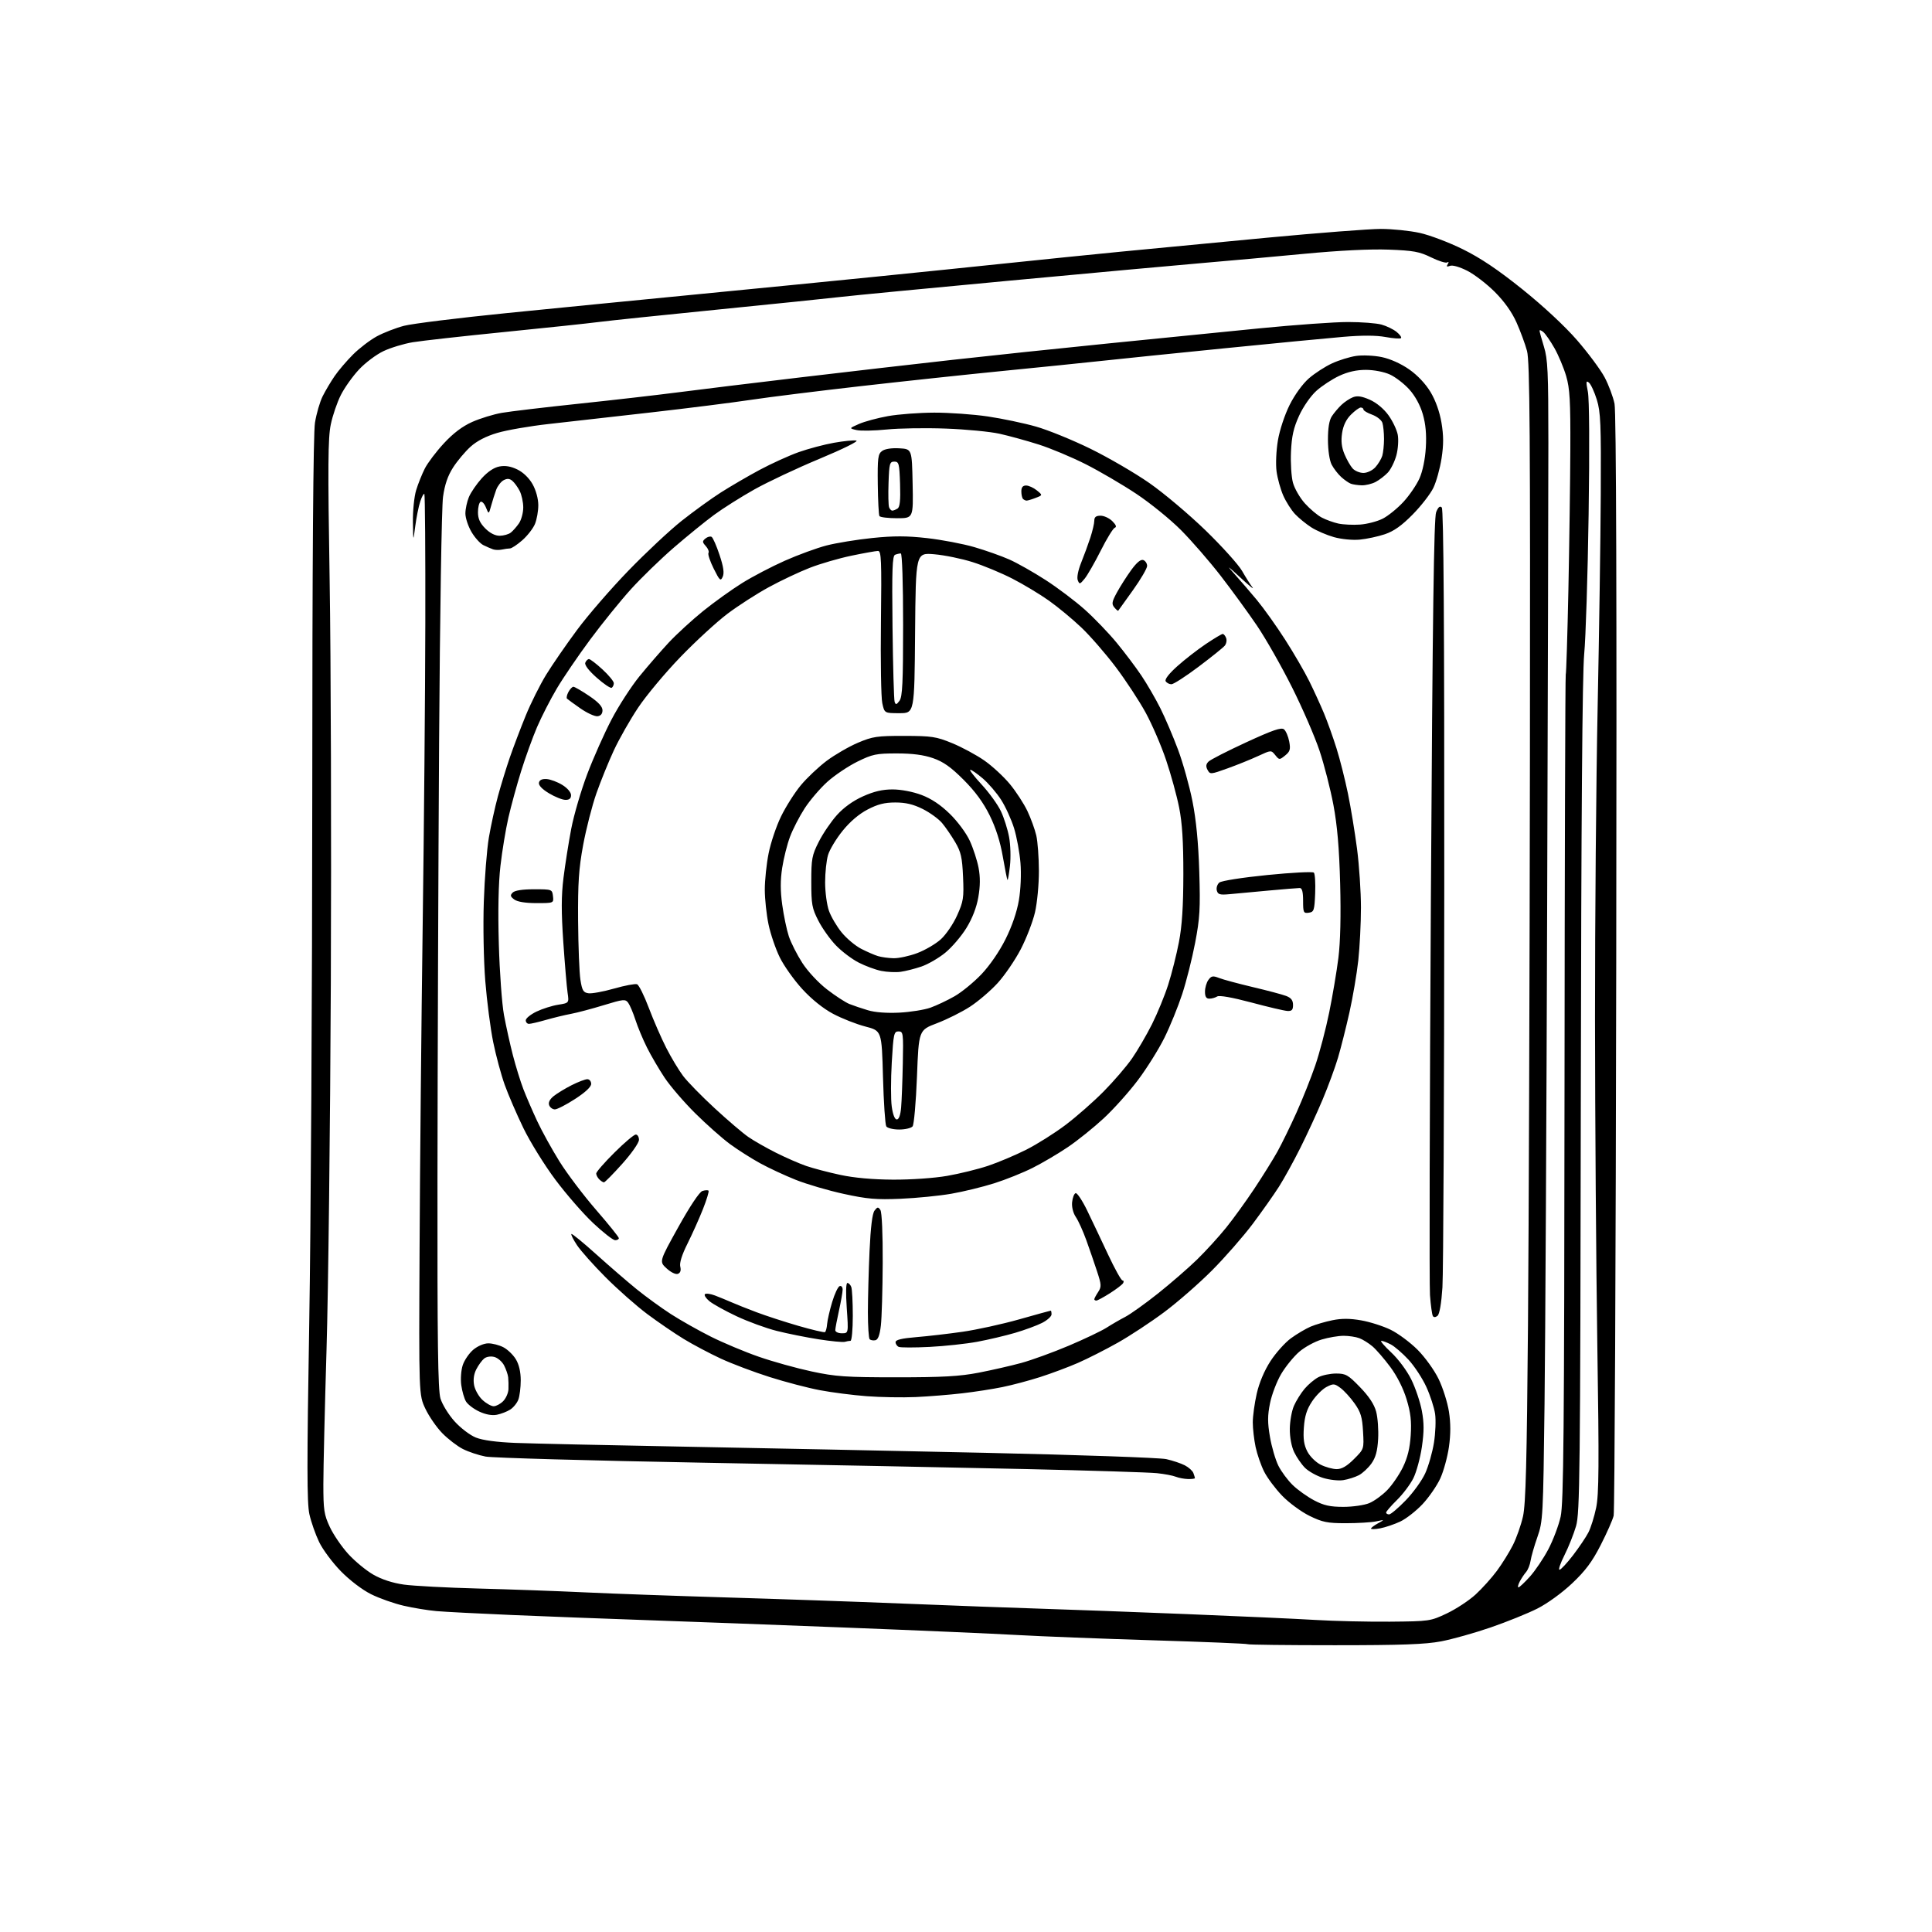 <?xml version="1.0" encoding="UTF-8" standalone="no"?>
<svg 
  version="1.1" 
  xmlns="http://www.w3.org/2000/svg" 
  xmlns:xlink="http://www.w3.org/1999/xlink" 
  xmlns:svg="http://www.w3.org/2000/svg"
  xmlns:rdf="http://www.w3.org/1999/02/22-rdf-syntax-ns#"
  xmlns:cc="http://creativecommons.org/ns#"
  xmlns:dc="http://purl.org/dc/elements/1.1/"
  viewBox="0 0 768 768"
  width="768"
  height="768"
>
<style>svg {background-color: white; }</style>"
<path stroke="none" fill="black" fill-rule="evenodd" d="M530.56,654.00C511.73,654.00 496.15,653.82 495.92,653.59C495.69,653.37 478.85,652.67 458.50,652.05C438.15,651.43 413.85,650.48 404.50,649.95C395.15,649.42 364.55,648.09 336.50,647.00C308.45,645.91 272.45,644.56 256.50,644.01C240.55,643.46 216.70,642.55 203.50,641.99C190.30,641.43 176.80,640.73 173.50,640.44C170.20,640.15 164.35,639.20 160.50,638.31C156.65,637.43 150.80,635.37 147.50,633.72C143.99,631.97 139.01,628.18 135.50,624.59C132.20,621.22 128.31,615.99 126.86,612.98C125.41,609.96 123.66,604.97 122.98,601.88C122.00,597.42 121.98,581.85 122.92,526.38C123.57,487.95 124.11,393.05 124.13,315.50C124.15,222.11 124.51,172.31 125.21,168.00C125.79,164.43 127.16,159.70 128.27,157.50C129.37,155.30 131.51,151.70 133.02,149.50C134.52,147.30 137.81,143.45 140.32,140.94C142.83,138.43 147.08,135.19 149.76,133.72C152.45,132.26 157.32,130.37 160.57,129.52C163.83,128.66 182.25,126.38 201.50,124.45C220.75,122.52 254.72,119.17 277.00,117.01C299.27,114.85 331.23,111.69 348.00,110.00C364.77,108.32 388.85,105.85 401.50,104.52C414.15,103.19 433.95,101.18 445.50,100.05C457.05,98.92 483.19,96.43 503.59,94.50C523.99,92.58 544.37,91.00 548.89,91.00C553.41,91.00 560.34,91.71 564.30,92.57C568.26,93.43 576.00,96.36 581.50,99.08C588.58,102.58 595.50,107.23 605.21,115.03C613.52,121.70 622.09,129.68 626.94,135.27C631.34,140.35 636.26,146.97 637.87,150.00C639.47,153.03 641.24,157.75 641.80,160.50C642.48,163.83 642.71,238.13 642.48,382.52C642.30,501.88 641.84,600.88 641.45,602.52C641.06,604.16 638.74,609.42 636.29,614.20C632.89,620.86 630.22,624.43 624.91,629.44C620.91,633.22 615.06,637.45 611.09,639.45C607.30,641.36 598.98,644.72 592.60,646.92C586.22,649.12 577.35,651.61 572.89,652.46C566.58,653.66 557.18,654.00 530.56,654.00zM552.50,644.64C568.26,644.50 568.60,644.45 575.18,641.34C578.85,639.59 583.98,636.22 586.57,633.84C589.17,631.45 592.97,627.23 595.02,624.46C597.08,621.69 599.94,617.08 601.39,614.22C602.84,611.36 604.65,606.20 605.42,602.76C606.51,597.88 606.95,581.03 607.40,526.50C607.72,488.00 608.07,386.30 608.17,300.50C608.33,172.14 608.13,143.61 607.01,139.50C606.27,136.75 604.39,131.66 602.84,128.18C601.00,124.06 598.00,119.84 594.21,116.05C591.01,112.85 586.08,109.06 583.25,107.63C580.23,106.10 577.40,105.29 576.39,105.68C575.13,106.16 574.89,105.99 575.49,105.02C576.00,104.20 575.92,103.93 575.29,104.32C574.73,104.67 571.85,103.76 568.89,102.31C564.26,100.04 561.88,99.60 552.00,99.23C544.70,98.96 532.47,99.56 518.50,100.89C506.40,102.04 488.40,103.67 478.50,104.51C468.60,105.35 433.95,108.52 401.50,111.55C369.05,114.58 338.90,117.48 334.50,118.00C330.10,118.52 308.27,120.76 286.00,122.99C263.73,125.21 242.12,127.47 238.00,128.00C233.88,128.54 217.00,130.33 200.50,131.98C184.00,133.63 167.60,135.46 164.05,136.05C160.51,136.64 155.28,138.23 152.43,139.58C149.58,140.93 145.20,144.21 142.71,146.88C140.21,149.55 136.97,154.10 135.51,156.99C134.04,159.87 132.23,165.16 131.49,168.74C130.37,174.08 130.29,185.15 131.04,230.87C131.54,261.47 131.75,333.30 131.51,390.50C131.27,447.70 130.50,513.40 129.80,536.50C129.11,559.60 128.54,583.67 128.54,590.00C128.54,600.24 128.82,602.10 131.11,607.00C132.52,610.02 135.82,614.86 138.45,617.74C141.07,620.62 145.56,624.32 148.41,625.95C151.76,627.86 156.08,629.27 160.55,629.90C164.37,630.43 177.62,631.14 190.00,631.46C202.38,631.78 221.50,632.47 232.50,632.99C243.50,633.51 268.70,634.41 288.50,635.00C308.30,635.58 340.25,636.69 359.50,637.47C378.75,638.25 403.27,639.16 414.00,639.49C424.73,639.82 450.60,640.78 471.50,641.62C492.40,642.46 515.58,643.51 523.00,643.96C530.42,644.41 543.70,644.71 552.50,644.64zM603.62,631.00C603.99,631.00 606.03,629.09 608.14,626.75C610.25,624.41 613.55,619.52 615.47,615.89C617.39,612.25 619.60,606.40 620.38,602.89C621.56,597.54 621.81,569.82 621.92,432.62C621.99,342.49 622.21,268.46 622.41,268.12C622.61,267.78 623.08,252.65 623.46,234.50C623.83,216.35 624.18,191.15 624.23,178.50C624.31,159.36 624.03,154.49 622.58,149.50C621.61,146.20 619.51,141.19 617.91,138.37C616.30,135.54 614.32,132.68 613.49,131.99C612.67,131.31 612.00,131.08 612.00,131.47C612.00,131.87 612.79,134.74 613.75,137.85C615.26,142.74 615.50,147.88 615.50,176.00C615.50,193.88 615.29,276.67 615.02,360.00C614.76,443.33 614.29,532.42 613.98,558.00C613.43,603.06 613.34,604.70 611.14,611.00C609.88,614.58 608.67,618.81 608.43,620.42C608.19,622.03 607.38,624.05 606.63,624.92C605.87,625.79 604.73,627.51 604.09,628.75C603.45,629.99 603.24,631.00 603.62,631.00zM619.93,624.00C620.45,624.00 622.87,621.41 625.30,618.25C627.72,615.09 630.48,611.00 631.42,609.16C632.37,607.33 633.75,602.92 634.49,599.36C635.60,594.06 635.69,582.38 634.96,534.69C634.48,502.69 634.06,444.32 634.04,405.00C634.02,365.68 634.49,309.88 635.09,281.00C635.68,252.12 636.24,214.10 636.33,196.50C636.48,168.60 636.28,163.78 634.76,158.88C633.80,155.79 632.40,152.74 631.64,152.11C630.47,151.14 630.40,151.71 631.20,155.73C631.78,158.62 631.90,177.84 631.50,204.50C631.15,228.70 630.35,253.68 629.74,260.00C629.00,267.76 628.56,325.00 628.40,436.21C628.18,586.56 628.02,601.43 626.50,606.66C625.58,609.81 623.51,615.01 621.90,618.20C620.29,621.39 619.40,624.00 619.93,624.00zM548.68,607.53C546.66,607.91 545.00,607.96 545.00,607.64C545.00,607.32 546.24,606.39 547.75,605.56C550.50,604.05 550.50,604.05 547.00,604.78C545.08,605.17 539.67,605.50 535.00,605.50C527.62,605.50 525.71,605.11 520.51,602.56C517.22,600.94 512.33,597.34 509.66,594.56C506.98,591.78 503.77,587.48 502.52,585.00C501.27,582.52 499.74,578.12 499.12,575.20C498.51,572.29 498.00,567.88 498.00,565.40C498.00,562.92 498.71,557.79 499.57,554.00C500.56,549.66 502.58,544.86 505.02,541.09C507.16,537.79 510.84,533.68 513.20,531.96C515.57,530.24 519.08,528.17 521.00,527.35C522.92,526.53 526.83,525.39 529.67,524.81C533.34,524.06 536.65,524.08 541.13,524.87C544.60,525.48 549.85,527.16 552.82,528.61C555.78,530.06 560.59,533.63 563.50,536.54C566.46,539.51 570.15,544.63 571.87,548.17C573.56,551.65 575.41,557.50 575.98,561.17C576.69,565.77 576.69,570.12 575.98,575.14C575.41,579.16 573.86,584.80 572.54,587.69C571.22,590.57 568.06,595.16 565.51,597.89C562.96,600.61 558.96,603.74 556.62,604.84C554.27,605.94 550.70,607.15 548.68,607.53zM552.19,602.00C552.85,602.00 555.81,599.49 558.78,596.43C561.75,593.37 565.24,588.53 566.54,585.68C567.84,582.83 569.40,577.35 570.02,573.50C570.63,569.65 570.84,564.48 570.47,562.02C570.11,559.55 568.55,554.75 567.01,551.36C565.47,547.96 562.27,543.08 559.91,540.51C557.54,537.95 554.37,535.21 552.85,534.42C551.34,533.64 549.65,533.00 549.09,533.00C548.54,533.00 550.32,535.09 553.05,537.64C555.88,540.29 559.31,544.91 561.02,548.39C562.68,551.75 564.56,557.35 565.21,560.83C566.11,565.67 566.11,569.05 565.22,575.17C564.57,579.58 563.05,585.18 561.83,587.62C560.62,590.05 557.68,593.95 555.32,596.27C552.95,598.60 551.01,600.84 551.01,601.25C551.00,601.66 551.54,602.00 552.19,602.00zM534.03,599.00C537.73,599.00 542.36,598.33 544.32,597.51C546.28,596.69 549.48,594.37 551.44,592.35C553.40,590.34 556.20,586.25 557.66,583.27C559.53,579.43 560.45,575.70 560.78,570.52C561.14,564.89 560.76,561.57 559.13,556.21C557.83,551.91 555.35,547.00 552.65,543.37C550.25,540.14 547.07,536.47 545.58,535.20C544.09,533.94 541.75,532.47 540.37,531.95C539.00,531.43 536.18,531.00 534.12,531.00C532.05,531.00 528.12,531.66 525.39,532.48C522.65,533.29 518.63,535.49 516.46,537.36C514.28,539.24 511.07,543.19 509.31,546.14C507.56,549.09 505.56,554.32 504.86,557.76C503.85,562.76 503.84,565.46 504.83,571.21C505.51,575.17 507.02,580.32 508.18,582.65C509.34,584.98 511.92,588.45 513.90,590.36C515.88,592.28 519.70,595.00 522.40,596.42C526.26,598.45 528.73,599.00 534.03,599.00zM533.97,588.38C532.06,588.68 528.43,588.27 525.90,587.48C523.37,586.68 520.15,584.88 518.74,583.47C517.34,582.06 515.40,579.25 514.43,577.21C513.38,575.00 512.69,571.28 512.72,568.00C512.75,564.98 513.48,560.87 514.35,558.87C515.22,556.87 517.12,553.82 518.58,552.08C520.04,550.35 522.51,548.27 524.07,547.46C525.63,546.66 528.81,546.00 531.14,546.00C534.97,546.00 535.91,546.54 540.63,551.42C544.17,555.07 546.26,558.23 547.04,561.14C547.68,563.52 548.03,568.40 547.83,572.00C547.56,576.82 546.85,579.40 545.15,581.79C543.88,583.57 541.62,585.66 540.14,586.43C538.65,587.20 535.87,588.08 533.97,588.38zM472.25,587.94C470.74,587.90 468.56,587.49 467.41,587.03C466.26,586.56 462.89,585.92 459.91,585.61C456.94,585.29 433.57,584.56 408.00,583.98C382.43,583.41 324.73,582.27 279.78,581.45C234.83,580.63 195.80,579.53 193.05,579.01C190.29,578.49 186.21,577.13 183.98,575.99C181.74,574.85 178.07,572.02 175.81,569.71C173.54,567.39 170.53,563.02 169.10,560.00C166.50,554.50 166.50,554.50 166.79,496.00C166.94,463.82 167.50,406.23 168.02,368.00C168.54,329.77 169.02,275.63 169.07,247.67C169.13,219.71 168.95,196.62 168.69,196.35C168.42,196.09 167.68,197.44 167.05,199.36C166.41,201.28 165.53,205.69 165.07,209.17C164.25,215.50 164.25,215.50 164.14,207.50C164.07,203.10 164.65,197.42 165.42,194.88C166.19,192.34 167.76,188.44 168.89,186.21C170.03,183.98 173.43,179.49 176.45,176.23C180.17,172.21 183.80,169.47 187.72,167.72C190.90,166.31 196.20,164.68 199.50,164.11C202.80,163.54 216.53,161.91 230.00,160.49C243.47,159.07 261.25,157.03 269.50,155.96C277.75,154.89 299.57,152.22 318.00,150.04C336.43,147.85 363.65,144.71 378.50,143.06C393.35,141.40 421.25,138.46 440.50,136.53C459.75,134.59 486.92,131.88 500.87,130.50C514.82,129.13 530.57,128.00 535.87,128.01C541.17,128.01 547.15,128.47 549.17,129.03C551.19,129.59 553.89,130.90 555.17,131.94C556.45,132.98 557.24,134.09 556.92,134.41C556.60,134.73 553.84,134.53 550.78,133.97C547.06,133.28 541.46,133.26 533.86,133.91C527.61,134.44 506.52,136.47 487.00,138.43C467.48,140.38 445.20,142.66 437.50,143.50C429.80,144.33 412.25,146.12 398.50,147.47C384.75,148.83 359.55,151.52 342.50,153.46C325.45,155.40 305.65,157.86 298.50,158.94C291.35,160.02 273.35,162.29 258.50,163.98C243.65,165.67 225.43,167.73 218.00,168.56C210.57,169.39 201.44,170.97 197.71,172.08C193.22,173.40 189.59,175.28 187.03,177.59C184.89,179.53 181.78,183.23 180.12,185.82C178.00,189.11 176.79,192.64 176.11,197.52C175.56,201.41 174.87,244.60 174.55,295.00C174.24,344.77 173.95,422.88 173.90,468.57C173.83,533.47 174.09,552.58 175.09,555.92C175.80,558.28 178.31,562.36 180.68,564.99C183.07,567.65 186.84,570.52 189.16,571.45C191.86,572.53 197.40,573.28 204.91,573.58C211.29,573.83 240.80,574.49 270.50,575.04C300.20,575.59 354.77,576.71 391.77,577.52C428.77,578.34 461.11,579.46 463.62,580.03C466.14,580.59 469.45,581.70 470.98,582.49C472.51,583.28 474.04,584.65 474.38,585.54C474.72,586.44 475.00,587.35 475.00,587.58C475.00,587.81 473.76,587.97 472.25,587.94zM531.37,584.00C533.38,584.00 535.43,582.81 538.23,580.00C542.23,576.01 542.23,576.01 541.83,569.05C541.51,563.31 540.92,561.35 538.47,557.89C536.84,555.58 534.32,552.82 532.88,551.75C530.47,549.96 530.04,549.93 527.31,551.34C525.68,552.18 523.09,554.78 521.55,557.11C519.47,560.24 518.63,562.93 518.31,567.42C517.98,571.98 518.33,574.37 519.69,577.00C520.70,578.95 523.05,581.27 525.00,582.25C526.92,583.21 529.79,584.00 531.37,584.00zM197.50,562.39C195.58,562.77 193.06,562.31 190.50,561.11C188.30,560.09 185.93,558.28 185.23,557.10C184.53,555.92 183.69,553.00 183.36,550.60C183.03,548.19 183.29,544.65 183.95,542.66C184.60,540.68 186.49,537.93 188.14,536.53C189.89,535.07 192.40,534.00 194.13,534.00C195.76,534.00 198.45,534.70 200.09,535.55C201.74,536.40 203.97,538.54 205.04,540.30C206.31,542.38 206.99,545.31 207.00,548.68C207.00,551.54 206.57,555.00 206.04,556.38C205.52,557.76 204.06,559.55 202.79,560.35C201.53,561.15 199.15,562.07 197.50,562.39zM196.24,559.00C197.21,559.00 198.90,558.10 200.00,557.00C201.10,555.90 202.05,553.76 202.12,552.25C202.18,550.74 202.13,548.60 202.01,547.50C201.89,546.40 201.15,544.27 200.38,542.76C199.60,541.26 197.84,539.75 196.47,539.40C195.01,539.04 193.33,539.31 192.42,540.07C191.57,540.77 190.18,542.68 189.35,544.30C188.36,546.21 188.05,548.43 188.46,550.62C188.81,552.48 190.30,555.13 191.79,556.50C193.27,557.88 195.27,559.00 196.24,559.00zM364.00,555.35C358.77,555.58 350.00,555.43 344.50,555.01C339.00,554.59 330.63,553.52 325.91,552.62C321.18,551.73 312.21,549.38 305.97,547.40C299.73,545.43 291.00,542.13 286.56,540.08C282.13,538.02 275.48,534.51 271.79,532.26C268.10,530.01 261.58,525.55 257.29,522.35C253.01,519.15 245.57,512.58 240.76,507.76C235.95,502.94 230.83,497.18 229.36,494.97C227.90,492.77 226.90,490.77 227.14,490.53C227.37,490.29 231.83,493.94 237.03,498.62C242.24,503.31 249.47,509.55 253.10,512.50C256.73,515.44 262.83,519.87 266.66,522.35C270.49,524.82 277.64,528.86 282.56,531.33C287.48,533.79 296.05,537.39 301.62,539.32C307.19,541.26 316.64,543.89 322.62,545.17C332.22,547.23 336.20,547.50 356.50,547.50C374.69,547.50 381.49,547.12 389.00,545.67C394.23,544.66 401.88,542.91 406.00,541.79C410.12,540.66 418.62,537.58 424.87,534.93C431.12,532.28 437.87,529.06 439.87,527.78C441.87,526.50 445.21,524.56 447.30,523.48C449.39,522.39 455.24,518.21 460.30,514.19C465.36,510.16 472.36,504.09 475.85,500.69C479.34,497.28 484.55,491.57 487.42,488.00C490.30,484.43 495.34,477.45 498.63,472.50C501.92,467.55 506.04,460.93 507.79,457.80C509.53,454.66 512.94,447.69 515.36,442.30C517.79,436.91 521.15,428.45 522.85,423.50C524.54,418.55 527.03,409.10 528.37,402.50C529.72,395.90 531.37,386.10 532.04,380.72C532.82,374.44 533.07,363.89 532.73,351.22C532.36,337.13 531.59,328.21 530.06,320.00C528.87,313.68 526.38,303.95 524.52,298.38C522.66,292.81 517.75,281.48 513.59,273.19C509.44,264.90 503.17,253.88 499.66,248.69C496.14,243.51 489.65,234.60 485.23,228.88C480.81,223.17 473.72,215.01 469.48,210.74C465.23,206.47 457.24,199.98 451.71,196.31C446.19,192.64 437.13,187.34 431.58,184.53C426.04,181.73 417.60,178.19 412.83,176.68C408.06,175.17 401.08,173.25 397.33,172.42C393.57,171.59 383.98,170.66 376.00,170.37C368.02,170.07 357.45,170.23 352.50,170.73C347.55,171.23 342.15,171.34 340.50,170.96C337.50,170.27 337.50,170.27 341.50,168.51C343.70,167.55 348.88,166.15 353.00,165.41C357.12,164.67 365.39,164.05 371.37,164.03C377.35,164.02 386.94,164.70 392.68,165.55C398.42,166.40 407.03,168.21 411.81,169.57C416.59,170.92 426.35,174.90 433.50,178.40C440.65,181.91 451.19,188.04 456.92,192.04C462.65,196.03 472.70,204.51 479.26,210.87C485.82,217.24 492.34,224.49 493.76,226.98C495.18,229.46 497.03,232.40 497.88,233.50C498.74,234.60 496.52,232.80 492.97,229.50C487.92,224.81 487.40,224.49 490.57,228.00C492.80,230.47 496.87,235.20 499.62,238.50C502.36,241.80 507.42,248.90 510.86,254.27C514.31,259.64 518.62,267.07 520.45,270.77C522.28,274.47 524.90,280.20 526.28,283.50C527.66,286.80 529.91,293.10 531.29,297.50C532.67,301.90 534.71,310.00 535.84,315.50C536.97,321.00 538.59,330.88 539.45,337.46C540.30,344.04 541.00,354.52 541.00,360.75C541.00,366.98 540.52,376.45 539.94,381.79C539.35,387.13 537.77,396.41 536.43,402.42C535.09,408.42 533.04,416.52 531.89,420.42C530.74,424.31 528.00,431.77 525.80,437.00C523.61,442.23 519.62,450.88 516.94,456.24C514.26,461.60 510.42,468.58 508.40,471.74C506.38,474.91 501.69,481.55 497.98,486.51C494.26,491.46 487.01,499.76 481.86,504.94C476.71,510.12 468.14,517.61 462.81,521.58C457.48,525.56 449.15,531.04 444.31,533.76C439.46,536.49 432.35,540.10 428.50,541.78C424.65,543.46 417.90,545.98 413.50,547.39C409.10,548.80 402.35,550.60 398.50,551.38C394.65,552.17 387.45,553.29 382.50,553.86C377.55,554.44 369.23,555.11 364.00,555.35zM369.50,535.42C363.45,535.72 357.94,535.72 357.25,535.40C356.56,535.09 356.00,534.24 356.00,533.52C356.00,532.60 358.45,532.01 364.25,531.53C368.79,531.16 377.06,530.20 382.64,529.40C388.22,528.60 398.32,526.39 405.09,524.48C411.86,522.56 417.53,521.00 417.70,521.00C417.86,521.00 418.00,521.67 418.00,522.48C418.00,523.29 416.31,524.82 414.25,525.87C412.19,526.92 407.35,528.70 403.50,529.83C399.65,530.96 392.90,532.55 388.50,533.37C384.10,534.19 375.55,535.11 369.50,535.42zM335.83,533.40C335.10,533.62 330.45,533.18 325.50,532.41C320.55,531.64 313.01,530.13 308.75,529.05C304.49,527.98 297.29,525.34 292.75,523.20C288.21,521.06 283.38,518.38 282.00,517.24C280.62,516.10 279.82,514.85 280.22,514.45C280.61,514.06 282.41,514.29 284.22,514.98C286.02,515.67 288.95,516.87 290.73,517.65C292.50,518.43 297.00,520.23 300.73,521.63C304.45,523.04 311.96,525.48 317.41,527.06C322.86,528.63 327.60,529.75 327.94,529.54C328.28,529.33 328.67,527.88 328.79,526.33C328.92,524.77 329.82,520.83 330.80,517.57C331.78,514.31 333.12,511.46 333.79,511.24C334.45,511.02 334.98,511.66 334.96,512.67C334.95,513.67 334.29,517.42 333.50,521.00C332.71,524.58 332.05,528.06 332.04,528.75C332.02,529.44 333.18,530.00 334.64,530.00C337.29,530.00 337.29,530.00 336.60,520.00C336.18,513.95 336.28,510.00 336.85,510.00C337.36,510.00 338.06,510.71 338.39,511.58C338.73,512.45 339.00,517.63 339.00,523.08C339.00,528.54 338.59,533.00 338.08,533.00C337.58,533.00 336.56,533.18 335.83,533.40zM347.95,532.77C347.10,532.94 346.09,532.75 345.70,532.37C345.32,531.98 345.00,527.13 345.00,521.58C345.01,516.04 345.30,505.08 345.66,497.23C346.09,487.82 346.76,482.37 347.64,481.23C348.80,479.72 349.09,479.69 349.97,481.00C350.56,481.89 350.94,490.47 350.89,502.00C350.84,512.73 350.51,523.97 350.15,526.99C349.70,530.79 349.02,532.57 347.95,532.77zM571.45,523.04C570.65,523.70 569.96,523.74 569.58,523.14C569.26,522.61 568.74,518.87 568.44,514.84C568.14,510.80 568.30,439.77 568.80,357.00C569.47,244.91 570.00,205.76 570.89,203.59C571.72,201.54 572.39,200.99 573.13,201.73C573.86,202.46 574.17,248.64 574.12,352.14C574.09,434.29 573.76,506.11 573.39,511.74C572.98,518.08 572.24,522.38 571.45,523.04zM435.80,517.00C435.36,517.00 435.00,516.76 435.00,516.46C435.00,516.17 435.68,514.89 436.52,513.61C437.89,511.52 437.85,510.74 436.10,505.40C435.04,502.15 433.11,496.57 431.83,493.00C430.54,489.43 428.68,485.29 427.68,483.82C426.59,482.21 425.99,479.84 426.18,477.90C426.36,476.11 426.98,474.50 427.58,474.30C428.17,474.11 430.24,477.22 432.18,481.22C434.12,485.23 437.86,493.11 440.50,498.75C443.14,504.39 445.71,509.00 446.21,509.00C446.71,509.00 446.81,509.49 446.44,510.10C446.07,510.70 443.70,512.50 441.18,514.10C438.67,515.69 436.25,517.00 435.80,517.00zM269.48,506.37C268.61,506.70 266.71,505.79 265.00,504.22C262.02,501.50 262.02,501.50 269.65,487.77C274.26,479.48 278.05,473.80 279.22,473.43C280.28,473.09 281.37,473.04 281.65,473.31C281.92,473.58 280.92,476.89 279.43,480.65C277.94,484.42 275.17,490.59 273.28,494.38C271.05,498.84 270.05,502.05 270.42,503.52C270.79,505.02 270.47,505.99 269.48,506.37zM244.52,493.00C243.70,493.00 239.80,489.96 235.85,486.25C231.89,482.54 225.13,474.77 220.81,469.00C216.49,463.23 210.77,454.00 208.09,448.50C205.42,443.00 202.06,435.23 200.63,431.23C199.20,427.24 197.14,419.59 196.05,414.23C194.96,408.88 193.55,397.98 192.91,390.00C192.26,381.85 192.00,368.06 192.32,358.50C192.63,349.15 193.53,337.65 194.33,332.95C195.13,328.25 196.76,320.82 197.95,316.45C199.14,312.08 201.28,305.12 202.70,301.00C204.13,296.88 206.95,289.45 208.97,284.50C210.99,279.55 214.64,272.25 217.07,268.27C219.51,264.30 225.05,256.26 229.39,250.41C233.72,244.56 242.91,233.96 249.80,226.85C256.69,219.73 266.19,210.84 270.91,207.09C275.64,203.34 282.65,198.26 286.50,195.80C290.35,193.35 297.32,189.28 302.00,186.77C306.68,184.27 313.65,181.10 317.50,179.73C321.35,178.37 327.66,176.69 331.52,176.01C335.38,175.32 339.37,174.93 340.40,175.13C341.46,175.34 335.13,178.48 325.89,182.33C316.87,186.08 305.18,191.59 299.89,194.55C294.61,197.52 287.41,202.06 283.89,204.65C280.38,207.23 273.17,213.09 267.88,217.66C262.59,222.24 254.90,229.70 250.79,234.24C246.68,238.78 239.41,247.76 234.64,254.19C229.87,260.62 223.89,269.40 221.35,273.69C218.80,277.99 215.27,284.89 213.49,289.03C211.72,293.17 208.87,301.04 207.16,306.53C205.45,312.01 203.18,320.32 202.10,325.00C201.03,329.68 199.60,338.33 198.93,344.23C198.14,351.22 197.91,362.05 198.29,375.23C198.60,386.38 199.53,399.10 200.34,403.50C201.16,407.90 202.75,415.10 203.89,419.50C205.03,423.90 206.90,429.95 208.05,432.95C209.20,435.95 211.68,441.67 213.55,445.67C215.42,449.68 219.42,456.90 222.42,461.73C225.43,466.55 231.97,475.20 236.95,480.94C241.93,486.68 246.00,491.74 246.00,492.19C246.00,492.64 245.33,493.00 244.52,493.00zM358.00,476.53C348.31,476.94 344.75,476.63 335.35,474.58C329.21,473.24 320.66,470.73 316.35,469.01C312.03,467.29 305.66,464.33 302.18,462.42C298.71,460.52 293.31,457.09 290.18,454.79C287.06,452.49 280.85,446.99 276.38,442.56C271.91,438.13 266.42,431.75 264.18,428.38C261.94,425.01 258.78,419.61 257.17,416.38C255.55,413.15 253.49,408.20 252.59,405.40C251.68,402.59 250.39,399.55 249.72,398.63C248.59,397.10 247.85,397.17 240.00,399.57C235.32,401.00 229.47,402.56 227.00,403.02C224.53,403.48 220.04,404.57 217.03,405.43C214.02,406.29 210.99,407.00 210.28,407.00C209.58,407.00 209.00,406.37 209.00,405.59C209.00,404.81 210.91,403.26 213.25,402.13C215.59,401.01 219.46,399.78 221.86,399.40C226.22,398.71 226.22,398.71 225.62,394.60C225.29,392.35 224.53,383.30 223.92,374.50C223.10,362.50 223.11,356.12 223.99,349.00C224.64,343.77 226.02,334.99 227.07,329.48C228.12,323.97 231.00,314.16 233.45,307.68C235.91,301.20 240.25,291.44 243.10,286.01C245.94,280.57 250.94,272.84 254.20,268.84C257.46,264.84 262.69,258.82 265.81,255.46C268.94,252.11 275.10,246.46 279.50,242.90C283.90,239.35 290.88,234.35 295.00,231.78C299.12,229.21 306.77,225.21 312.00,222.89C317.23,220.57 324.65,217.85 328.50,216.85C332.35,215.85 340.54,214.51 346.71,213.87C355.28,212.99 360.40,213.00 368.52,213.91C374.36,214.57 382.82,216.18 387.32,217.49C391.82,218.80 398.07,221.01 401.22,222.41C404.36,223.80 410.85,227.47 415.63,230.56C420.41,233.64 427.43,238.94 431.23,242.33C435.02,245.72 440.72,251.65 443.89,255.50C447.06,259.35 451.47,265.20 453.69,268.50C455.91,271.80 459.31,277.65 461.24,281.50C463.17,285.35 466.34,292.77 468.29,298.00C470.24,303.23 472.82,312.45 474.02,318.50C475.50,325.98 476.37,334.94 476.73,346.50C477.18,361.21 476.96,365.02 475.09,374.76C473.91,380.95 471.60,390.11 469.96,395.12C468.32,400.13 465.14,407.96 462.88,412.52C460.62,417.08 455.90,424.63 452.39,429.30C448.89,433.97 442.76,440.82 438.76,444.53C434.77,448.23 428.35,453.39 424.50,455.99C420.65,458.59 414.35,462.31 410.50,464.24C406.65,466.18 399.75,468.95 395.17,470.39C390.59,471.84 382.94,473.70 378.17,474.53C373.40,475.36 364.32,476.26 358.00,476.53zM240.08,470.00C239.70,470.00 238.86,469.46 238.20,468.80C237.54,468.14 237.00,467.10 237.00,466.49C237.00,465.87 240.25,462.14 244.23,458.19C248.20,454.23 252.03,451.00 252.73,451.00C253.43,451.00 254.00,451.95 254.00,453.10C254.00,454.28 251.09,458.45 247.38,462.60C243.74,466.67 240.45,470.00 240.08,470.00zM355.00,468.93C362.17,468.96 371.34,468.33 376.50,467.43C381.45,466.57 388.77,464.77 392.77,463.43C396.78,462.09 403.57,459.22 407.88,457.06C412.19,454.89 419.27,450.43 423.61,447.15C427.95,443.87 434.77,437.88 438.76,433.83C442.75,429.79 447.81,423.91 449.99,420.76C452.17,417.61 455.74,411.50 457.92,407.17C460.09,402.83 463.01,395.74 464.39,391.39C465.78,387.05 467.69,379.45 468.64,374.50C469.88,368.07 470.38,360.37 470.40,347.50C470.41,334.50 469.95,327.13 468.72,320.98C467.79,316.29 465.46,307.82 463.55,302.16C461.65,296.49 457.99,288.02 455.44,283.33C452.88,278.64 447.51,270.46 443.51,265.15C439.50,259.84 433.36,252.78 429.86,249.45C426.36,246.12 420.54,241.30 416.93,238.74C413.32,236.18 406.80,232.26 402.43,230.02C398.07,227.78 390.96,224.82 386.62,223.45C382.29,222.08 375.44,220.67 371.39,220.33C364.03,219.71 364.03,219.71 363.76,251.60C363.50,283.50 363.50,283.50 357.54,283.50C351.59,283.50 351.59,283.50 350.72,279.50C350.24,277.30 350.00,262.79 350.19,247.25C350.48,222.57 350.33,219.00 349.01,219.01C348.18,219.02 343.45,219.86 338.50,220.89C333.55,221.92 326.09,224.08 321.92,225.71C317.74,227.33 310.42,230.79 305.64,233.40C300.86,236.00 293.46,240.76 289.20,243.97C284.94,247.18 276.52,254.92 270.48,261.18C264.44,267.44 256.88,276.49 253.68,281.29C250.48,286.08 246.14,293.72 244.03,298.25C241.92,302.79 238.79,310.49 237.08,315.36C235.37,320.24 233.01,329.46 231.82,335.86C230.07,345.35 229.70,350.92 229.80,366.00C229.88,376.18 230.29,386.75 230.73,389.50C231.40,393.75 231.88,394.55 233.93,394.84C235.25,395.03 239.84,394.19 244.12,392.97C248.40,391.75 252.50,390.98 253.24,391.26C253.97,391.54 256.07,395.76 257.91,400.64C259.75,405.51 262.86,412.65 264.82,416.50C266.78,420.35 269.79,425.37 271.52,427.67C273.24,429.96 278.89,435.75 284.08,440.53C289.26,445.31 295.30,450.47 297.50,451.98C299.70,453.50 304.65,456.32 308.50,458.25C312.35,460.18 317.75,462.54 320.50,463.49C323.25,464.43 329.32,466.03 334.00,467.03C339.50,468.22 346.91,468.88 355.00,468.93zM357.44,449.00C355.06,449.00 352.76,448.44 352.31,447.75C351.87,447.06 351.28,438.23 351.00,428.12C350.50,409.75 350.50,409.75 343.97,408.05C340.38,407.12 334.61,404.84 331.15,403.00C327.19,400.89 322.64,397.23 318.91,393.16C315.64,389.59 311.62,383.93 309.98,380.59C308.33,377.24 306.32,371.35 305.51,367.50C304.70,363.65 304.03,357.44 304.02,353.71C304.01,349.97 304.69,343.45 305.54,339.21C306.38,334.97 308.61,328.35 310.50,324.50C312.38,320.65 315.89,315.11 318.31,312.19C320.72,309.27 325.36,304.89 328.60,302.45C331.85,300.02 337.43,296.79 341.00,295.27C346.90,292.77 348.61,292.51 359.50,292.53C370.40,292.55 372.14,292.81 378.50,295.42C382.35,297.00 388.08,300.09 391.24,302.28C394.40,304.48 398.99,308.72 401.45,311.70C403.91,314.68 407.04,319.51 408.42,322.42C409.80,325.34 411.38,329.70 411.94,332.11C412.50,334.53 412.96,340.86 412.98,346.19C412.99,351.57 412.30,358.91 411.42,362.69C410.55,366.43 408.00,373.03 405.76,377.35C403.51,381.66 399.39,387.70 396.59,390.77C393.79,393.84 388.84,398.07 385.59,400.18C382.34,402.29 376.42,405.24 372.45,406.75C365.22,409.49 365.22,409.49 364.51,427.99C364.11,438.17 363.33,447.06 362.77,447.75C362.21,448.44 359.81,449.00 357.44,449.00zM356.49,445.00C357.33,445.00 357.95,443.28 358.21,440.25C358.44,437.64 358.74,429.76 358.88,422.75C359.13,410.65 359.04,410.00 357.17,410.00C355.36,410.00 355.15,410.97 354.49,422.36C354.10,429.17 354.09,437.04 354.48,439.86C354.92,443.06 355.68,445.00 356.49,445.00zM220.57,441.00C219.67,441.00 218.65,440.25 218.30,439.34C217.89,438.27 218.52,437.00 220.07,435.74C221.40,434.67 224.61,432.71 227.21,431.39C229.81,430.08 232.62,429.00 233.47,429.00C234.31,429.00 235.00,429.84 235.00,430.86C235.00,432.05 232.69,434.21 228.60,436.86C225.08,439.14 221.47,441.00 220.57,441.00zM357.50,402.54C361.90,402.31 367.47,401.42 369.88,400.56C372.29,399.70 376.60,397.66 379.45,396.03C382.30,394.40 387.11,390.46 390.14,387.28C393.43,383.82 397.28,378.22 399.71,373.35C402.29,368.19 404.24,362.50 405.02,357.86C405.75,353.57 406.01,347.41 405.65,343.01C405.31,338.88 404.17,332.67 403.10,329.21C402.03,325.76 399.72,320.68 397.96,317.94C396.20,315.19 392.93,311.39 390.70,309.47C388.47,307.56 386.22,306.00 385.71,306.00C385.20,306.00 387.23,308.64 390.22,311.87C393.21,315.10 396.66,319.88 397.88,322.48C399.11,325.08 400.57,329.70 401.13,332.76C401.70,335.82 401.85,340.97 401.47,344.22C401.10,347.47 400.65,349.98 400.49,349.81C400.32,349.64 399.49,345.47 398.64,340.55C397.62,334.61 395.86,329.08 393.41,324.12C390.88,318.99 387.62,314.55 383.03,309.96C378.02,304.95 374.99,302.80 370.92,301.39C367.16,300.08 362.74,299.50 356.48,299.50C348.31,299.50 346.83,299.81 340.81,302.77C337.16,304.57 331.80,308.17 328.90,310.77C326.01,313.37 321.94,318.13 319.85,321.35C317.77,324.57 315.15,329.65 314.04,332.63C312.92,335.61 311.53,341.15 310.94,344.94C310.18,349.85 310.18,354.09 310.95,359.67C311.54,363.98 312.72,369.61 313.57,372.19C314.42,374.76 316.84,379.53 318.94,382.79C321.14,386.18 325.33,390.68 328.79,393.34C332.11,395.90 336.10,398.49 337.66,399.11C339.22,399.73 342.52,400.85 345.00,401.59C347.82,402.44 352.49,402.79 357.50,402.54zM511.75,401.87C510.51,401.80 504.04,400.28 497.36,398.49C489.83,396.48 484.70,395.58 483.86,396.11C483.11,396.58 481.71,396.98 480.75,396.98C479.50,397.00 479.00,396.21 479.00,394.19C479.00,392.65 479.61,390.54 480.37,389.51C481.53,387.92 482.16,387.81 484.62,388.77C486.20,389.39 492.23,391.01 498.00,392.38C503.77,393.74 509.74,395.32 511.25,395.90C513.25,396.66 514.00,397.64 514.00,399.48C514.00,401.47 513.52,401.97 511.75,401.87zM358.00,386.31C356.07,386.57 352.63,386.41 350.36,385.96C348.08,385.51 344.03,384.02 341.36,382.65C338.68,381.29 334.62,378.22 332.32,375.83C330.01,373.45 326.86,369.02 325.32,366.00C322.78,361.05 322.50,359.50 322.50,350.50C322.50,341.38 322.76,339.98 325.49,334.59C327.13,331.34 330.37,326.58 332.69,324.00C335.39,320.99 339.10,318.33 343.05,316.56C347.44,314.59 350.81,313.80 354.85,313.81C358.19,313.82 362.87,314.71 366.30,316.00C370.21,317.47 373.87,319.91 377.58,323.53C380.70,326.58 384.12,331.20 385.52,334.26C386.88,337.22 388.44,342.04 389.00,344.97C389.70,348.68 389.67,352.23 388.90,356.64C388.19,360.74 386.52,365.06 384.15,368.91C382.14,372.18 378.37,376.59 375.76,378.72C373.16,380.85 368.88,383.33 366.26,384.22C363.64,385.11 359.93,386.05 358.00,386.31zM355.21,380.91C357.25,380.96 361.48,380.05 364.59,378.88C367.71,377.71 371.94,375.24 373.99,373.39C376.04,371.54 378.96,367.26 380.47,363.88C382.98,358.30 383.19,356.91 382.83,348.57C382.49,340.84 382.00,338.67 379.72,334.79C378.23,332.25 375.88,328.82 374.49,327.17C373.09,325.51 369.63,323.00 366.78,321.58C363.04,319.72 360.03,319.00 355.92,319.00C351.63,319.00 348.91,319.69 344.87,321.80C341.44,323.59 337.84,326.66 334.91,330.31C332.38,333.45 329.79,337.75 329.16,339.87C328.52,342.00 328.00,346.89 328.00,350.74C328.00,354.59 328.68,359.68 329.51,362.04C330.35,364.40 332.63,368.29 334.60,370.69C336.56,373.09 340.05,376.00 342.34,377.17C344.63,378.34 347.62,379.65 349.00,380.06C350.38,380.48 353.17,380.87 355.21,380.91zM520.25,362.82C518.17,363.11 518.00,362.75 518.00,358.07C518.00,354.52 517.60,353.00 516.67,353.00C515.94,353.00 510.43,353.45 504.42,354.00C498.42,354.54 491.41,355.19 488.85,355.44C484.91,355.81 484.13,355.59 483.70,353.98C483.43,352.93 483.88,351.52 484.70,350.83C485.54,350.13 493.85,348.83 503.83,347.83C513.53,346.86 521.83,346.43 522.28,346.88C522.73,347.33 522.96,351.03 522.80,355.10C522.52,361.91 522.32,362.53 520.25,362.82zM213.26,359.00C208.86,359.00 205.68,358.48 204.44,357.57C202.85,356.39 202.73,355.90 203.80,354.82C204.63,353.97 207.67,353.50 212.30,353.50C219.41,353.50 219.50,353.53 219.82,356.25C220.13,359.00 220.13,359.00 213.26,359.00zM224.75,317.96C223.51,317.94 220.57,316.76 218.20,315.33C215.46,313.68 214.03,312.15 214.24,311.12C214.47,310.04 215.49,309.56 217.33,309.69C218.84,309.80 221.64,310.85 223.54,312.03C225.54,313.26 227.00,314.97 227.00,316.08C227.00,317.42 226.32,317.99 224.75,317.96zM488.03,305.42C481.24,307.87 481.01,307.89 480.02,306.04C479.28,304.65 479.38,303.77 480.40,302.75C481.16,301.98 487.92,298.53 495.42,295.07C506.01,290.19 509.35,289.05 510.42,289.93C511.17,290.56 512.10,292.73 512.48,294.76C513.07,297.87 512.82,298.73 510.87,300.31C508.61,302.14 508.53,302.13 506.93,300.16C505.29,298.14 505.29,298.14 500.15,300.52C497.32,301.83 491.87,304.04 488.03,305.42zM237.50,284.72C236.40,284.83 233.35,283.43 230.72,281.60C228.09,279.77 225.69,278.02 225.39,277.72C225.09,277.42 225.34,276.23 225.95,275.09C226.57,273.94 227.46,273.00 227.93,273.00C228.41,273.00 231.21,274.62 234.15,276.60C237.84,279.08 239.50,280.87 239.50,282.35C239.50,283.76 238.81,284.57 237.50,284.72zM357.57,278.56C358.73,276.98 359.00,271.27 359.00,248.31C359.00,231.78 358.62,220.00 358.08,220.00C357.58,220.00 356.56,220.23 355.82,220.52C354.72,220.94 354.53,226.31 354.79,249.27C354.97,264.79 355.35,278.18 355.63,279.00C356.05,280.24 356.39,280.16 357.57,278.56zM243.16,273.40C242.69,273.69 240.02,271.89 237.21,269.40C234.03,266.59 232.32,264.34 232.66,263.44C232.96,262.65 233.63,262.00 234.13,262.00C234.63,262.00 237.06,263.86 239.52,266.13C241.99,268.40 244.00,270.85 244.00,271.57C244.00,272.29 243.62,273.12 243.16,273.40zM465.65,272.00C464.81,272.00 463.79,271.46 463.38,270.81C462.92,270.07 464.67,267.80 467.99,264.83C470.92,262.20 476.02,258.24 479.32,256.02C482.62,253.81 485.64,252.00 486.05,252.00C486.45,252.00 487.07,252.73 487.41,253.63C487.75,254.52 487.50,255.90 486.85,256.68C486.19,257.47 481.50,261.24 476.42,265.06C471.34,268.88 466.50,272.00 465.65,272.00zM444.51,242.77C444.39,242.92 443.69,242.33 442.96,241.45C441.83,240.09 441.99,239.18 444.00,235.51C445.30,233.12 447.85,229.12 449.67,226.61C451.88,223.57 453.48,222.25 454.49,222.63C455.32,222.95 456.00,224.00 456.00,224.96C456.00,225.92 453.47,230.26 450.37,234.60C447.27,238.95 444.64,242.62 444.51,242.77zM431.19,230.00C429.30,232.31 429.09,232.36 428.43,230.65C428.00,229.56 428.56,226.71 429.79,223.65C430.93,220.82 432.57,216.35 433.43,213.72C434.29,211.08 435.00,208.05 435.00,206.97C435.00,205.54 435.68,205.00 437.50,205.00C438.88,205.00 440.98,205.98 442.19,207.19C443.65,208.65 443.97,209.51 443.15,209.78C442.48,210.01 439.97,214.09 437.58,218.85C435.18,223.61 432.31,228.62 431.19,230.00zM287.29,229.27C286.45,231.15 286.10,230.83 283.71,226.04C282.25,223.11 281.31,220.30 281.63,219.80C281.94,219.29 281.47,218.07 280.57,217.08C279.14,215.50 279.13,215.14 280.43,214.06C281.25,213.38 282.35,213.10 282.88,213.42C283.41,213.75 284.83,216.98 286.03,220.60C287.60,225.31 287.96,227.78 287.29,229.27zM199.50,218.46C198.40,218.70 196.82,218.66 196.00,218.37C195.18,218.09 193.45,217.34 192.17,216.71C190.88,216.09 188.75,213.72 187.42,211.45C186.09,209.18 185.00,205.89 185.00,204.13C185.00,202.37 185.63,199.42 186.40,197.58C187.17,195.73 189.47,192.38 191.49,190.14C193.88,187.50 196.37,185.83 198.55,185.43C200.86,184.99 203.10,185.37 205.70,186.65C208.01,187.78 210.35,190.05 211.72,192.50C213.06,194.89 213.97,198.23 213.98,200.78C213.99,203.14 213.39,206.52 212.65,208.30C211.91,210.08 209.64,212.99 207.61,214.77C205.59,216.54 203.38,218.01 202.72,218.01C202.05,218.02 200.60,218.22 199.50,218.46zM540.52,214.51C537.66,214.78 533.25,214.35 530.27,213.52C527.40,212.71 523.35,210.97 521.27,209.64C519.20,208.31 516.29,205.94 514.80,204.36C513.32,202.79 511.21,199.47 510.12,197.00C509.03,194.53 507.83,190.19 507.45,187.38C507.07,184.50 507.31,179.10 507.99,175.06C508.69,170.93 510.68,164.92 512.65,160.96C514.69,156.89 517.83,152.57 520.30,150.41C522.61,148.40 526.75,145.71 529.50,144.45C532.25,143.18 536.58,141.84 539.13,141.48C541.68,141.11 546.25,141.32 549.28,141.95C552.64,142.65 556.90,144.56 560.15,146.83C563.49,149.16 566.69,152.56 568.67,155.86C570.68,159.20 572.27,163.69 573.01,168.03C573.87,173.19 573.88,176.75 573.04,182.21C572.42,186.22 570.96,191.49 569.79,193.91C568.62,196.34 564.93,201.10 561.58,204.50C557.21,208.94 554.10,211.15 550.52,212.36C547.78,213.28 543.28,214.25 540.52,214.51zM198.67,212.97C200.23,212.95 202.20,212.39 203.05,211.72C203.90,211.05 205.36,209.39 206.30,208.03C207.23,206.67 208.00,203.83 208.00,201.73C208.00,199.62 207.35,196.65 206.57,195.13C205.78,193.60 204.46,191.79 203.63,191.11C202.55,190.21 201.59,190.15 200.20,190.89C199.14,191.46 197.81,193.18 197.24,194.71C196.67,196.25 195.78,199.07 195.25,201.00C194.29,204.50 194.29,204.50 193.15,201.69C192.52,200.14 191.55,199.16 191.00,199.50C190.45,199.84 190.00,201.70 190.00,203.64C190.00,206.19 190.80,207.95 192.92,210.08C194.81,211.96 196.85,212.99 198.67,212.97zM540.62,208.53C543.44,208.33 547.51,207.27 549.67,206.17C551.82,205.07 555.52,202.07 557.88,199.51C560.25,196.95 563.11,192.75 564.26,190.18C565.53,187.31 566.51,182.56 566.79,177.92C567.10,172.64 566.73,168.59 565.58,164.62C564.54,161.04 562.54,157.38 560.21,154.80C558.17,152.54 554.70,149.87 552.50,148.87C550.20,147.82 546.17,147.04 543.00,147.03C539.28,147.02 535.84,147.79 532.36,149.41C529.53,150.73 525.44,153.42 523.25,155.39C520.99,157.44 518.06,161.66 516.42,165.24C514.22,170.05 513.47,173.37 513.19,179.54C512.98,183.97 513.33,189.51 513.96,191.85C514.59,194.19 516.74,197.92 518.73,200.12C520.72,202.33 523.73,204.86 525.42,205.74C527.12,206.63 530.08,207.70 532.00,208.12C533.92,208.54 537.81,208.72 540.62,208.53zM356.59,206.00C353.03,206.00 349.88,205.62 349.59,205.15C349.30,204.68 349.01,198.97 348.93,192.46C348.81,182.00 349.01,180.47 350.65,179.27C351.78,178.44 354.44,178.03 357.50,178.21C362.50,178.50 362.50,178.50 362.78,192.25C363.06,206.00 363.06,206.00 356.59,206.00zM354.72,202.98C355.15,202.98 356.08,202.60 356.79,202.15C357.73,201.56 358.00,198.87 357.79,192.42C357.52,184.26 357.33,183.50 355.50,183.50C353.68,183.50 353.47,184.26 353.21,191.92C353.05,196.55 353.14,200.93 353.43,201.67C353.71,202.40 354.29,202.99 354.72,202.98zM408.10,199.00C407.68,199.00 407.03,198.70 406.67,198.33C406.30,197.97 406.00,196.62 406.00,195.33C406.00,193.71 406.58,193.00 407.89,193.00C408.93,193.00 410.84,193.87 412.14,194.92C414.50,196.84 414.50,196.84 411.68,197.92C410.14,198.52 408.52,199.00 408.10,199.00zM541.30,192.92C539.76,192.88 537.83,192.60 537.00,192.29C536.17,191.99 534.44,190.79 533.15,189.62C531.87,188.46 530.16,186.24 529.36,184.71C528.50,183.06 527.90,179.04 527.88,174.89C527.87,170.17 528.37,167.08 529.42,165.48C530.28,164.16 532.00,162.13 533.24,160.95C534.48,159.77 536.55,158.40 537.84,157.90C539.54,157.23 541.36,157.51 544.52,158.90C547.16,160.07 550.06,162.48 551.91,165.03C553.58,167.34 555.26,170.85 555.63,172.83C556.00,174.82 555.76,178.45 555.09,180.96C554.42,183.46 552.89,186.56 551.69,187.85C550.48,189.13 548.28,190.82 546.80,191.60C545.31,192.37 542.84,192.96 541.30,192.92zM541.98,188.00C543.47,188.00 545.56,187.01 546.71,185.75C547.84,184.51 549.08,182.46 549.47,181.20C549.85,179.93 550.17,176.92 550.17,174.50C550.17,172.08 549.88,169.20 549.53,168.10C549.18,166.99 547.34,165.53 545.45,164.84C543.55,164.16 542.00,163.24 542.00,162.80C542.00,162.36 541.52,162.00 540.92,162.00C540.33,162.00 538.57,163.28 537.01,164.84C535.12,166.73 533.95,169.17 533.50,172.16C533.02,175.33 533.30,177.79 534.45,180.54C535.34,182.68 536.80,185.23 537.69,186.21C538.58,187.20 540.51,188.00 541.98,188.00z" />

</svg>